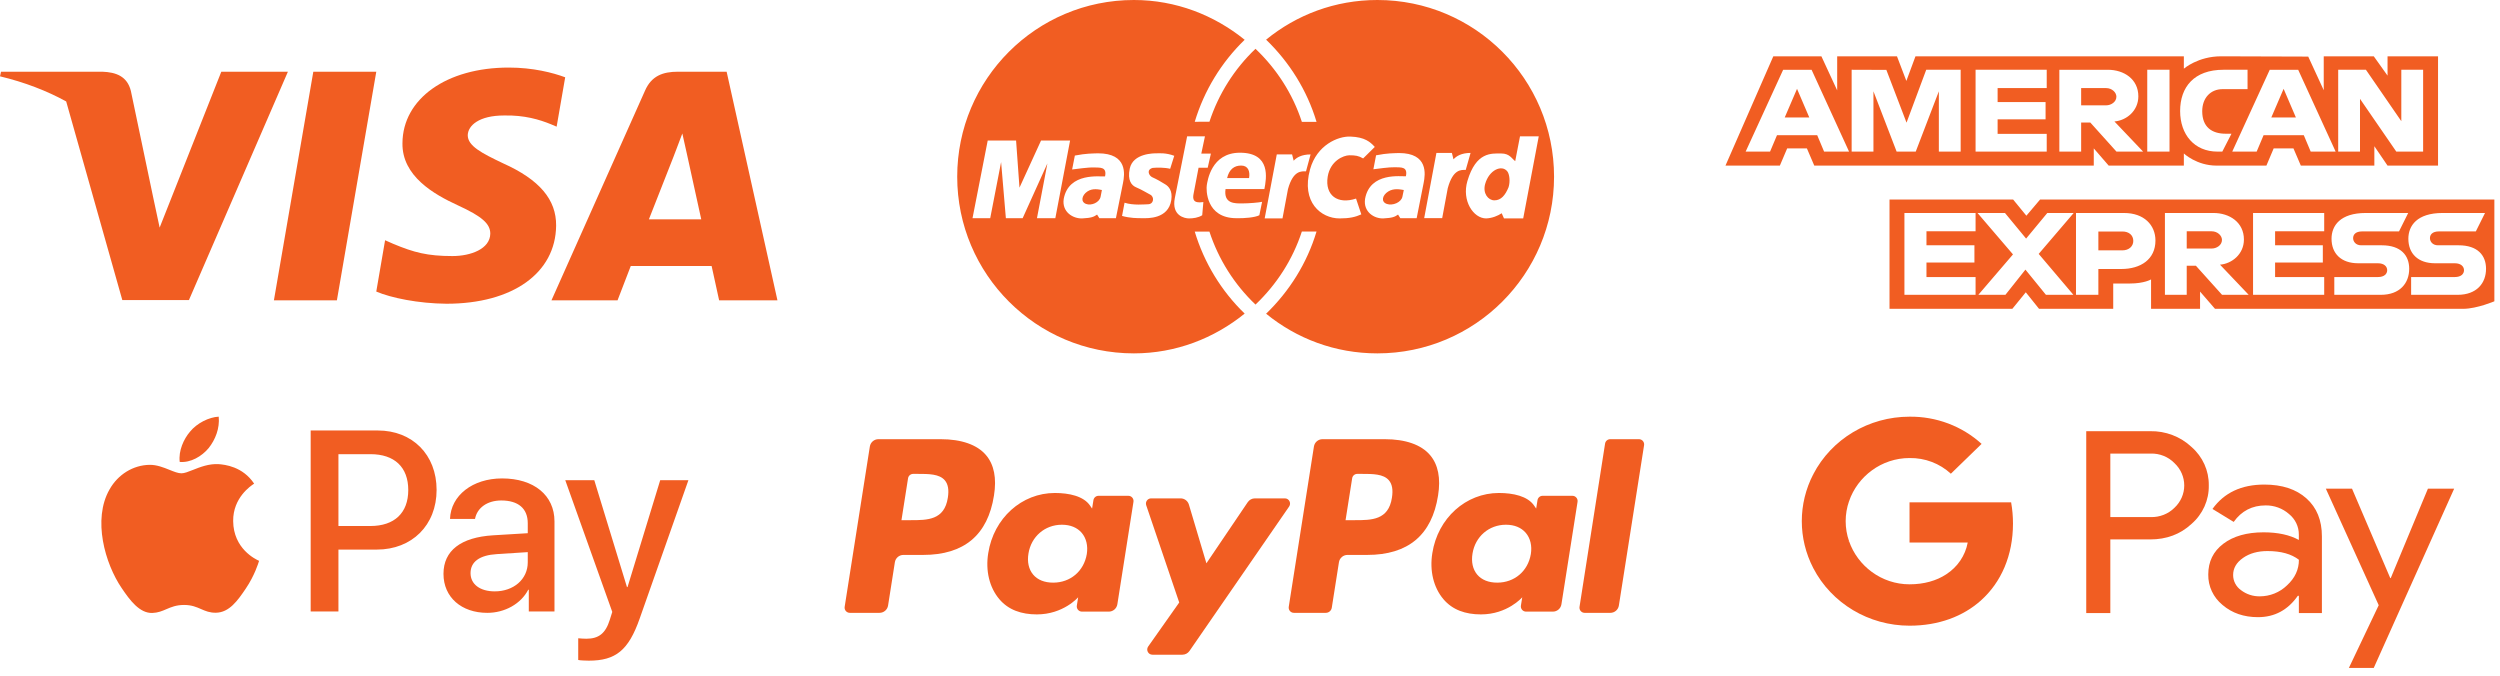 <svg width="222" height="60" viewBox="0 0 222 60" fill="none" xmlns="http://www.w3.org/2000/svg">
<path fill-rule="evenodd" clip-rule="evenodd" d="M18.526 39.794C17.915 40.525 16.937 41.103 15.959 41.02C15.837 40.031 16.316 38.979 16.876 38.33C17.487 37.577 18.556 37.041 19.422 37C19.523 38.031 19.126 39.041 18.526 39.794ZM19.411 41.216C18.55 41.166 17.764 41.478 17.13 41.73C16.721 41.893 16.375 42.03 16.112 42.03C15.817 42.03 15.457 41.886 15.052 41.723C14.522 41.51 13.916 41.266 13.281 41.278C11.825 41.298 10.471 42.133 9.727 43.463C8.2 46.123 9.33 50.06 10.807 52.225C11.53 53.297 12.395 54.472 13.536 54.431C14.037 54.412 14.398 54.257 14.772 54.096C15.202 53.912 15.649 53.72 16.346 53.72C17.02 53.72 17.447 53.907 17.857 54.086C18.247 54.257 18.621 54.42 19.177 54.41C20.358 54.39 21.102 53.338 21.825 52.266C22.605 51.116 22.948 49.993 23 49.822L23.006 49.803C23.005 49.801 22.995 49.797 22.978 49.789C22.717 49.668 20.724 48.744 20.705 46.267C20.686 44.188 22.286 43.134 22.538 42.968C22.553 42.958 22.564 42.951 22.568 42.948C21.55 41.422 19.961 41.257 19.411 41.216ZM27.588 54.297V38.227H33.546C36.621 38.227 38.77 40.371 38.77 43.504C38.77 46.638 36.58 48.803 33.464 48.803H30.053V54.297H27.588ZM30.053 40.33H32.894C35.032 40.33 36.254 41.484 36.254 43.515C36.254 45.545 35.032 46.71 32.884 46.71H30.053V40.33ZM46.906 52.369C46.254 53.627 44.819 54.421 43.271 54.421C40.979 54.421 39.381 53.039 39.381 50.957C39.381 48.895 40.928 47.71 43.79 47.535L46.865 47.349V46.463C46.865 45.154 46.02 44.442 44.513 44.442C43.271 44.442 42.364 45.092 42.181 46.081H39.961C40.032 43.999 41.967 42.484 44.584 42.484C47.405 42.484 49.238 43.979 49.238 46.298V54.297H46.957V52.369H46.906ZM43.933 52.514C42.619 52.514 41.784 51.874 41.784 50.895C41.784 49.885 42.588 49.297 44.126 49.205L46.865 49.029V49.937C46.865 51.442 45.603 52.514 43.933 52.514ZM56.804 54.926C55.816 57.74 54.686 58.667 52.283 58.667C52.099 58.667 51.489 58.647 51.346 58.606V56.678C51.499 56.699 51.875 56.719 52.069 56.719C53.158 56.719 53.77 56.255 54.146 55.049L54.37 54.338L50.195 42.639H52.772L55.674 52.132H55.725L58.627 42.639H61.132L56.804 54.926Z" fill="#F15D22"/>
<path fill-rule="evenodd" clip-rule="evenodd" d="M167.789 27.423V17.718H178.765L179.942 19.155L181.159 17.718H221.5V26.754C221.5 26.754 219.958 27.413 218.753 27.423H196.692L195.365 25.893V27.423H191.014V24.812C191.014 24.812 190.419 25.176 189.134 25.176H187.654V27.423H181.066L179.89 25.955L178.696 27.423H167.789ZM153.222 14.706L157.47 5H161.74L163.142 8.026V5H168.451L169.285 7.187L170.094 5H193.926V6.1C193.926 6.1 195.179 5 197.238 5L204.971 5.025L206.348 8.012V5H210.791L212.014 6.716V5H216.498V14.706H212.014L210.842 12.984V14.706H204.314L203.658 13.176H201.903L201.257 14.706H196.831C195.059 14.706 193.926 13.628 193.926 13.628V14.706H187.252L185.927 13.176V14.706H161.108L160.452 13.176H158.702L158.051 14.706H153.5H153.222ZM155.013 13.464L158.344 6.196H160.869L164.197 13.464H161.98L161.369 12.008H157.796L157.181 13.464H155.013ZM160.665 10.431L159.576 7.888L158.484 10.431H160.665ZM164.426 13.463V6.195L167.508 6.206L169.3 10.892L171.049 6.195H174.107V13.463H172.17V8.108L170.118 13.463H168.42L166.362 8.108V13.463H164.426ZM175.431 13.463V6.195H181.749V7.821H177.388V9.064H181.647V10.594H177.388V11.885H181.749V13.463H175.431ZM182.87 13.464V6.196H187.179C188.606 6.196 189.885 7.025 189.885 8.554C189.885 9.861 188.807 10.704 187.761 10.786L190.309 13.464H187.943L185.621 10.882H184.806V13.464H182.87ZM187.019 7.822H184.806V9.352H187.048C187.436 9.352 187.936 9.07 187.936 8.587C187.936 8.212 187.55 7.822 187.019 7.822ZM192.653 13.463H190.676V6.195H192.653V13.463ZM197.34 13.463H196.913C194.849 13.463 193.595 11.936 193.595 9.859C193.595 7.73 194.835 6.195 197.442 6.195H199.582V7.916H197.364C196.305 7.916 195.557 8.692 195.557 9.877C195.557 11.284 196.413 11.875 197.646 11.875H198.155L197.34 13.463ZM198.222 13.464L201.553 6.196H204.078L207.406 13.464H205.19L204.578 12.008H201.005L200.391 13.464H198.222ZM203.875 10.431L202.785 7.888L201.693 10.431H203.875ZM207.632 13.463V6.195H210.094L213.237 10.761V6.195H215.173V13.463H212.791L209.568 8.777V13.463H207.632ZM169.113 26.18V18.913H175.431V20.538H171.07V21.782H175.329V23.311H171.07V24.602H175.431V26.18H169.113ZM200.071 26.18V18.913H206.389V20.538H202.028V21.782H206.267V23.311H202.028V24.602H206.389V26.18H200.071ZM175.676 26.18L178.753 22.591L175.603 18.913H178.042L179.918 21.187L181.8 18.913H184.144L181.036 22.547L184.118 26.18H181.679L179.858 23.942L178.081 26.18H175.676ZM184.348 26.181V18.914H188.624C190.379 18.914 191.404 19.975 191.404 21.358C191.404 23.028 190.097 23.887 188.373 23.887H186.335V26.181H184.348ZM188.481 20.558H186.335V22.231H188.475C189.04 22.231 189.436 21.879 189.436 21.394C189.436 20.878 189.038 20.558 188.481 20.558ZM192.245 26.18V18.913H196.554C197.981 18.913 199.26 19.741 199.26 21.271C199.26 22.578 198.182 23.42 197.136 23.503L199.684 26.18H197.318L194.996 23.598H194.181V26.18H192.245ZM196.394 20.538H194.181V22.068H196.423C196.811 22.068 197.311 21.786 197.311 21.303C197.311 20.928 196.925 20.538 196.394 20.538ZM207.286 26.18V24.602H211.16C211.734 24.602 211.982 24.312 211.982 23.993C211.982 23.687 211.735 23.378 211.16 23.378H209.409C207.887 23.378 207.04 22.508 207.04 21.202C207.04 20.037 207.816 18.913 210.078 18.913H213.848L213.033 20.548H209.772C209.149 20.548 208.957 20.855 208.957 21.148C208.957 21.449 209.194 21.782 209.67 21.782H211.504C213.201 21.782 213.937 22.685 213.937 23.867C213.937 25.139 213.117 26.18 211.412 26.18H207.286ZM214.108 26.18V24.602H217.983C218.556 24.602 218.804 24.312 218.804 23.993C218.804 23.687 218.557 23.378 217.983 23.378H216.232C214.71 23.378 213.862 22.508 213.862 21.202C213.862 20.037 214.638 18.913 216.9 18.913H220.67L219.855 20.548H216.594C215.971 20.548 215.779 20.855 215.779 21.148C215.779 21.449 216.016 21.782 216.492 21.782H218.327C220.023 21.782 220.76 22.685 220.76 23.867C220.76 25.139 219.939 26.18 218.234 26.18H214.108Z" fill="#F15D22"/>
<path fill-rule="evenodd" clip-rule="evenodd" d="M187.397 54.443V47.902V47.901H190.932C192.389 47.902 193.613 47.443 194.605 46.526C195.608 45.654 196.169 44.402 196.14 43.097C196.16 41.799 195.6 40.556 194.605 39.688C193.622 38.765 192.299 38.262 190.932 38.289H185.258V54.443H187.397ZM187.397 45.917V40.278V40.277H190.985C191.784 40.255 192.555 40.567 193.101 41.134C193.651 41.652 193.961 42.364 193.961 43.108C193.961 43.852 193.651 44.564 193.101 45.082C192.548 45.637 191.78 45.94 190.985 45.917H187.397Z" fill="#F15D22"/>
<path fill-rule="evenodd" clip-rule="evenodd" d="M204.814 44.26C203.899 43.44 202.651 43.03 201.069 43.03C199.038 43.03 197.505 43.752 196.468 45.195L198.352 46.346C199.049 45.368 199.994 44.88 201.189 44.88C201.951 44.871 202.688 45.141 203.254 45.636C203.818 46.089 204.142 46.763 204.137 47.473V47.947C203.315 47.496 202.269 47.27 200.999 47.27C199.511 47.272 198.321 47.611 197.43 48.286C196.539 48.962 196.094 49.871 196.094 51.015C196.074 52.056 196.54 53.05 197.361 53.721C198.206 54.443 199.256 54.804 200.511 54.804C201.982 54.804 203.16 54.172 204.046 52.909H204.139V54.443H206.185V47.631C206.186 46.203 205.729 45.079 204.814 44.26ZM199.011 52.413C198.563 52.1 198.299 51.596 198.302 51.06C198.302 50.458 198.593 49.956 199.179 49.544C199.759 49.138 200.484 48.934 201.353 48.934C202.546 48.934 203.476 49.192 204.143 49.708C204.143 50.579 203.788 51.338 203.08 51.985C202.442 52.605 201.576 52.953 200.674 52.955C200.072 52.965 199.484 52.774 199.011 52.413Z" fill="#F15D22"/>
<path fill-rule="evenodd" clip-rule="evenodd" d="M217.931 43.391L210.788 59.315H208.579L211.23 53.743L206.533 43.391H208.858L212.253 51.331H212.3L215.601 43.391H217.931Z" fill="#F15D22"/>
<path fill-rule="evenodd" clip-rule="evenodd" d="M178.753 46.492C178.754 45.86 178.698 45.228 178.588 44.605H169.566V48.179H174.733C174.52 49.333 173.83 50.351 172.823 50.999V53.319H175.907C177.712 51.704 178.753 49.316 178.753 46.492Z" fill="#F15D22"/>
<path fill-rule="evenodd" clip-rule="evenodd" d="M169.566 55.561C172.148 55.561 174.322 54.738 175.907 53.321L172.823 51.001C171.964 51.565 170.859 51.887 169.566 51.887C167.071 51.887 164.953 50.255 164.196 48.057H161.019V50.448C162.643 53.582 165.95 55.56 169.566 55.561Z" fill="#F15D22"/>
<path fill-rule="evenodd" clip-rule="evenodd" d="M164.196 48.057C163.795 46.904 163.795 45.657 164.196 44.505V42.114H161.019C159.66 44.735 159.66 47.826 161.019 50.448L164.196 48.057Z" fill="#F15D22"/>
<path fill-rule="evenodd" clip-rule="evenodd" d="M169.566 40.674C170.93 40.652 172.249 41.152 173.236 42.066V42.066L175.966 39.417C174.235 37.84 171.941 36.974 169.566 37.001C165.95 37.001 162.643 38.979 161.019 42.114L164.196 44.505C164.953 42.306 167.071 40.674 169.566 40.674Z" fill="#F15D22"/>
<path fill-rule="evenodd" clip-rule="evenodd" d="M83.53 39H78.001C77.623 39 77.301 39.276 77.242 39.651L75.006 53.886C74.961 54.167 75.178 54.42 75.462 54.42H78.101C78.48 54.42 78.802 54.144 78.861 53.769L79.464 49.929C79.522 49.553 79.844 49.277 80.222 49.277H81.972C85.614 49.277 87.716 47.508 88.265 44.001C88.513 42.467 88.276 41.262 87.56 40.417C86.774 39.49 85.38 39 83.53 39ZM84.168 44.199C83.866 46.191 82.35 46.191 80.884 46.191H80.05L80.635 42.471C80.67 42.246 80.864 42.081 81.09 42.081H81.473C82.471 42.081 83.413 42.081 83.9 42.652C84.19 42.993 84.279 43.499 84.168 44.199V44.199Z" fill="#F15D22"/>
<path fill-rule="evenodd" clip-rule="evenodd" d="M100.198 44.027H97.551C97.325 44.027 97.13 44.193 97.096 44.418L96.978 45.161L96.793 44.892C96.22 44.056 94.942 43.777 93.666 43.777C90.74 43.777 88.241 46.002 87.755 49.123C87.502 50.68 87.861 52.169 88.741 53.207C89.548 54.162 90.702 54.559 92.076 54.559C94.433 54.559 95.74 53.038 95.74 53.038L95.623 53.776C95.578 54.059 95.795 54.312 96.077 54.312H98.462C98.841 54.312 99.161 54.036 99.221 53.66L100.652 44.562C100.697 44.281 100.481 44.027 100.198 44.027ZM96.508 49.201C96.252 50.72 95.052 51.739 93.521 51.739C92.752 51.739 92.137 51.492 91.743 51.023C91.351 50.557 91.203 49.894 91.327 49.155C91.566 47.649 92.786 46.596 94.294 46.596C95.046 46.596 95.657 46.847 96.06 47.32C96.463 47.798 96.623 48.466 96.508 49.201V49.201Z" fill="#F15D22"/>
<path fill-rule="evenodd" clip-rule="evenodd" d="M114.095 44.255H111.435C111.181 44.255 110.942 44.382 110.799 44.594L107.129 50.021L105.574 44.805C105.476 44.479 105.176 44.255 104.836 44.255H102.222C101.904 44.255 101.683 44.567 101.784 44.867L104.715 53.502L101.96 57.407C101.743 57.715 101.961 58.138 102.336 58.138H104.993C105.245 58.138 105.481 58.014 105.624 57.807L114.474 44.981C114.686 44.675 114.468 44.255 114.095 44.255" fill="#F15D22"/>
<path fill-rule="evenodd" clip-rule="evenodd" d="M122.965 39H117.436C117.058 39 116.736 39.276 116.677 39.651L114.441 53.886C114.397 54.167 114.613 54.42 114.895 54.42H117.733C117.996 54.42 118.222 54.227 118.263 53.964L118.898 49.929C118.956 49.553 119.279 49.277 119.656 49.277H121.406C125.048 49.277 127.15 47.508 127.7 44.001C127.948 42.467 127.709 41.262 126.994 40.417C126.209 39.49 124.816 39 122.965 39ZM123.603 44.199C123.301 46.191 121.786 46.191 120.319 46.191H119.486L120.072 42.471C120.106 42.246 120.299 42.081 120.526 42.081H120.909C121.906 42.081 122.849 42.081 123.335 42.652C123.626 42.993 123.714 43.499 123.603 44.199V44.199Z" fill="#F15D22"/>
<path fill-rule="evenodd" clip-rule="evenodd" d="M139.63 44.027H136.984C136.757 44.027 136.564 44.193 136.53 44.418L136.412 45.161L136.226 44.892C135.653 44.056 134.376 43.777 133.1 43.777C130.174 43.777 127.676 46.002 127.19 49.123C126.938 50.68 127.296 52.169 128.175 53.207C128.984 54.162 130.136 54.559 131.51 54.559C133.867 54.559 135.175 53.038 135.175 53.038L135.057 53.776C135.012 54.059 135.229 54.312 135.513 54.312H137.897C138.274 54.312 138.596 54.036 138.655 53.66L140.087 44.562C140.13 44.281 139.914 44.027 139.63 44.027ZM135.939 49.201C135.686 50.72 134.483 51.739 132.952 51.739C132.185 51.739 131.569 51.492 131.174 51.023C130.783 50.557 130.636 49.894 130.759 49.155C130.999 47.649 132.218 46.596 133.726 46.596C134.478 46.596 135.089 46.847 135.492 47.32C135.896 47.798 136.057 48.466 135.939 49.201V49.201Z" fill="#F15D22"/>
<path fill-rule="evenodd" clip-rule="evenodd" d="M142.531 39.391L140.262 53.887C140.217 54.168 140.434 54.421 140.716 54.421H142.997C143.377 54.421 143.698 54.145 143.756 53.769L145.994 39.535C146.039 39.254 145.822 39 145.54 39H142.985C142.76 39.001 142.566 39.166 142.531 39.391" fill="#F15D22"/>
<path d="M29.916 26.669H24.323L27.822 6.368H33.414L29.916 26.669Z" fill="#F15D22"/>
<path d="M50.189 6.864C49.086 6.454 47.337 6 45.173 6C39.651 6 35.761 8.764 35.738 12.716C35.692 15.632 38.522 17.252 40.639 18.224C42.803 19.217 43.538 19.866 43.538 20.751C43.516 22.111 41.79 22.738 40.18 22.738C37.947 22.738 36.75 22.415 34.932 21.658L34.196 21.334L33.413 25.891C34.725 26.452 37.142 26.95 39.651 26.972C45.519 26.972 49.339 24.25 49.384 20.038C49.406 17.727 47.912 15.957 44.69 14.51C42.734 13.581 41.536 12.954 41.536 12.004C41.559 11.14 42.549 10.255 44.757 10.255C46.575 10.212 47.911 10.622 48.923 11.033L49.429 11.248L50.189 6.864V6.864V6.864Z" fill="#F15D22"/>
<path fill-rule="evenodd" clip-rule="evenodd" d="M60.2 6.368H64.525L69.037 26.669H63.859C63.859 26.669 63.352 24.336 63.192 23.623H56.011C55.804 24.163 54.838 26.669 54.838 26.669H48.97L57.277 8.052C57.852 6.735 58.866 6.368 60.2 6.368ZM59.855 13.797C59.855 13.797 58.083 18.311 57.622 19.477H62.271C62.041 18.462 60.982 13.603 60.982 13.603L60.591 11.853C60.426 12.304 60.188 12.923 60.028 13.341C59.919 13.624 59.846 13.815 59.855 13.797Z" fill="#F15D22"/>
<path fill-rule="evenodd" clip-rule="evenodd" d="M0.092 6.368H9.09C10.309 6.411 11.299 6.778 11.621 8.074L13.577 17.402C13.577 17.403 13.577 17.403 13.577 17.404L14.176 20.211L19.652 6.368H25.566L16.776 26.648H10.862L5.877 9.008C4.157 8.064 2.195 7.305 0 6.778L0.092 6.368Z" fill="#F15D22"/>
<path fill-rule="evenodd" clip-rule="evenodd" d="M138 15.691C138 7.025 130.976 0 122.312 0C118.552 0 115.132 1.316 112.43 3.522C114.49 5.512 116.064 8.004 116.908 10.82H115.605C114.788 8.316 113.353 6.107 111.488 4.334C109.61 6.122 108.205 8.348 107.397 10.812L106.094 10.813C106.926 8.048 108.452 5.542 110.526 3.533C107.831 1.35 104.426 0 100.687 0C92.024 0 85 7.025 85 15.69C85 24.356 92.024 31.38 100.687 31.38C104.426 31.38 107.831 30.031 110.526 27.847C108.452 25.839 106.926 23.333 106.094 20.568H107.397C108.205 23.032 109.61 25.258 111.488 27.046C113.353 25.274 114.788 23.064 115.605 20.56H116.908C116.064 23.377 114.49 25.869 112.43 27.858C115.132 30.064 118.552 31.38 122.312 31.38C130.976 31.38 138 24.356 138 15.691V15.691ZM126.467 19.372L127.554 13.579H128.927L129.071 14.15C129.316 13.864 129.789 13.579 130.587 13.579L130.157 15.088C129.768 15.088 129.03 14.986 128.559 16.72L128.066 19.372H126.467ZM105.417 12.107H107L106.675 13.642H107.527L107.244 14.894H106.432L105.985 17.236C105.904 17.68 105.945 18.084 106.858 17.943L106.757 19.113C106.412 19.335 105.945 19.396 105.58 19.396C105.215 19.396 104.017 19.174 104.322 17.599L105.417 12.107ZM112.277 16.791C112.459 15.862 112.886 13.561 110.105 13.561C107.548 13.561 107.224 16.085 107.163 16.448C107.102 16.812 107.061 19.376 109.801 19.376C110.47 19.396 111.445 19.316 111.83 19.113L112.074 17.922C111.83 17.983 110.917 18.064 110.288 18.064C109.659 18.064 108.644 18.104 108.827 16.791H112.277V16.791ZM108.967 15.813H110.918C111.019 15.214 110.838 14.702 110.214 14.702C109.591 14.701 109.149 15.044 108.967 15.813C108.967 15.813 109.149 15.044 108.967 15.813V15.813ZM103.91 14.99L104.273 13.834C103.527 13.555 102.943 13.614 102.721 13.614C102.499 13.614 100.612 13.591 100.323 14.97C100.101 16.026 100.493 16.464 100.867 16.624C101.472 16.883 101.815 17.122 102.137 17.282C102.536 17.479 102.463 18.139 101.935 18.139C101.693 18.139 100.645 18.259 99.86 18L99.638 19.175C100.364 19.375 100.948 19.375 101.492 19.375C101.874 19.375 103.749 19.475 104.011 17.76C104.139 16.924 103.769 16.544 103.467 16.365C103.165 16.166 102.661 15.887 102.338 15.747C102.016 15.608 101.774 15.07 102.358 14.91C102.721 14.87 103.467 14.87 103.91 14.99C103.91 14.99 103.467 14.87 103.91 14.99V14.99ZM93.714 19.375L95.024 12.478H92.445L90.53 16.664L90.228 12.478H87.709L86.359 19.375H87.931L88.898 14.392L89.321 19.375H90.812L93.009 14.511L92.082 19.375H93.714V19.375ZM95.447 13.814L95.205 15.049C95.588 15.009 96.615 14.85 97.159 14.87C97.704 14.89 98.308 14.81 98.127 15.667C97.724 15.707 94.902 15.268 94.459 17.66C94.278 18.837 95.305 19.434 96.112 19.394C96.918 19.354 97.139 19.254 97.421 19.055L97.623 19.374H99.094L99.719 16.265C99.88 15.488 100.142 13.614 97.502 13.614C97.019 13.634 96.475 13.614 95.447 13.814C95.447 13.814 96.475 13.614 95.447 13.814V13.814ZM97.849 16.872C97.597 16.833 97.036 16.679 96.553 17.007C96.069 17.335 95.934 17.914 96.437 18.108C96.921 18.293 97.635 17.973 97.733 17.471L97.849 16.872V16.872ZM121.046 14.069C120.639 13.829 120.356 13.789 119.828 13.789C119.3 13.789 118.122 14.287 117.899 15.691C117.635 17.354 118.792 18.175 120.417 17.634L120.884 19.036C120.356 19.276 119.828 19.396 118.955 19.396C117.31 19.396 115.523 17.955 116.335 15.031C116.934 12.876 118.813 12.087 119.909 12.127C121.209 12.174 121.676 12.607 122.082 13.048L121.046 14.069V14.069ZM134.55 14.31C134.245 14.089 134.062 13.629 133.311 13.629C132.438 13.629 131.077 13.469 130.306 16.072C129.79 17.813 130.833 19.396 131.97 19.396C132.499 19.377 133.027 19.156 133.351 18.936L133.555 19.396H135.26L136.641 12.107H134.976L134.55 14.31ZM133.96 16.628C134.125 16.108 134.035 15.457 133.856 15.226C133.362 14.586 132.226 15.092 131.879 16.348C131.653 17.169 132.147 17.79 132.703 17.79C133.301 17.79 133.671 17.329 133.96 16.628V16.628ZM122.195 13.791L121.956 15.031C122.334 14.991 123.35 14.832 123.888 14.851C124.426 14.871 125.024 14.791 124.844 15.651C124.446 15.692 121.657 15.251 121.219 17.653C121.039 18.834 122.055 19.434 122.852 19.394C123.649 19.354 123.868 19.254 124.147 19.054L124.347 19.374H125.8L126.418 16.252C126.577 15.472 126.836 13.59 124.227 13.59C123.749 13.611 123.211 13.59 122.195 13.791C122.195 13.791 123.211 13.59 122.195 13.791V13.791ZM124.657 16.872C124.388 16.833 123.787 16.679 123.269 17.007C122.751 17.335 122.606 17.914 123.145 18.108C123.664 18.293 124.429 17.973 124.533 17.471L124.657 16.872ZM112.303 19.396L113.378 13.713H114.738L114.879 14.274C115.123 13.993 115.589 13.713 116.38 13.713L115.974 15.214C115.589 15.214 114.838 15.094 114.372 16.795L113.885 19.396H112.303Z" fill="#F15D22"/>
</svg>
